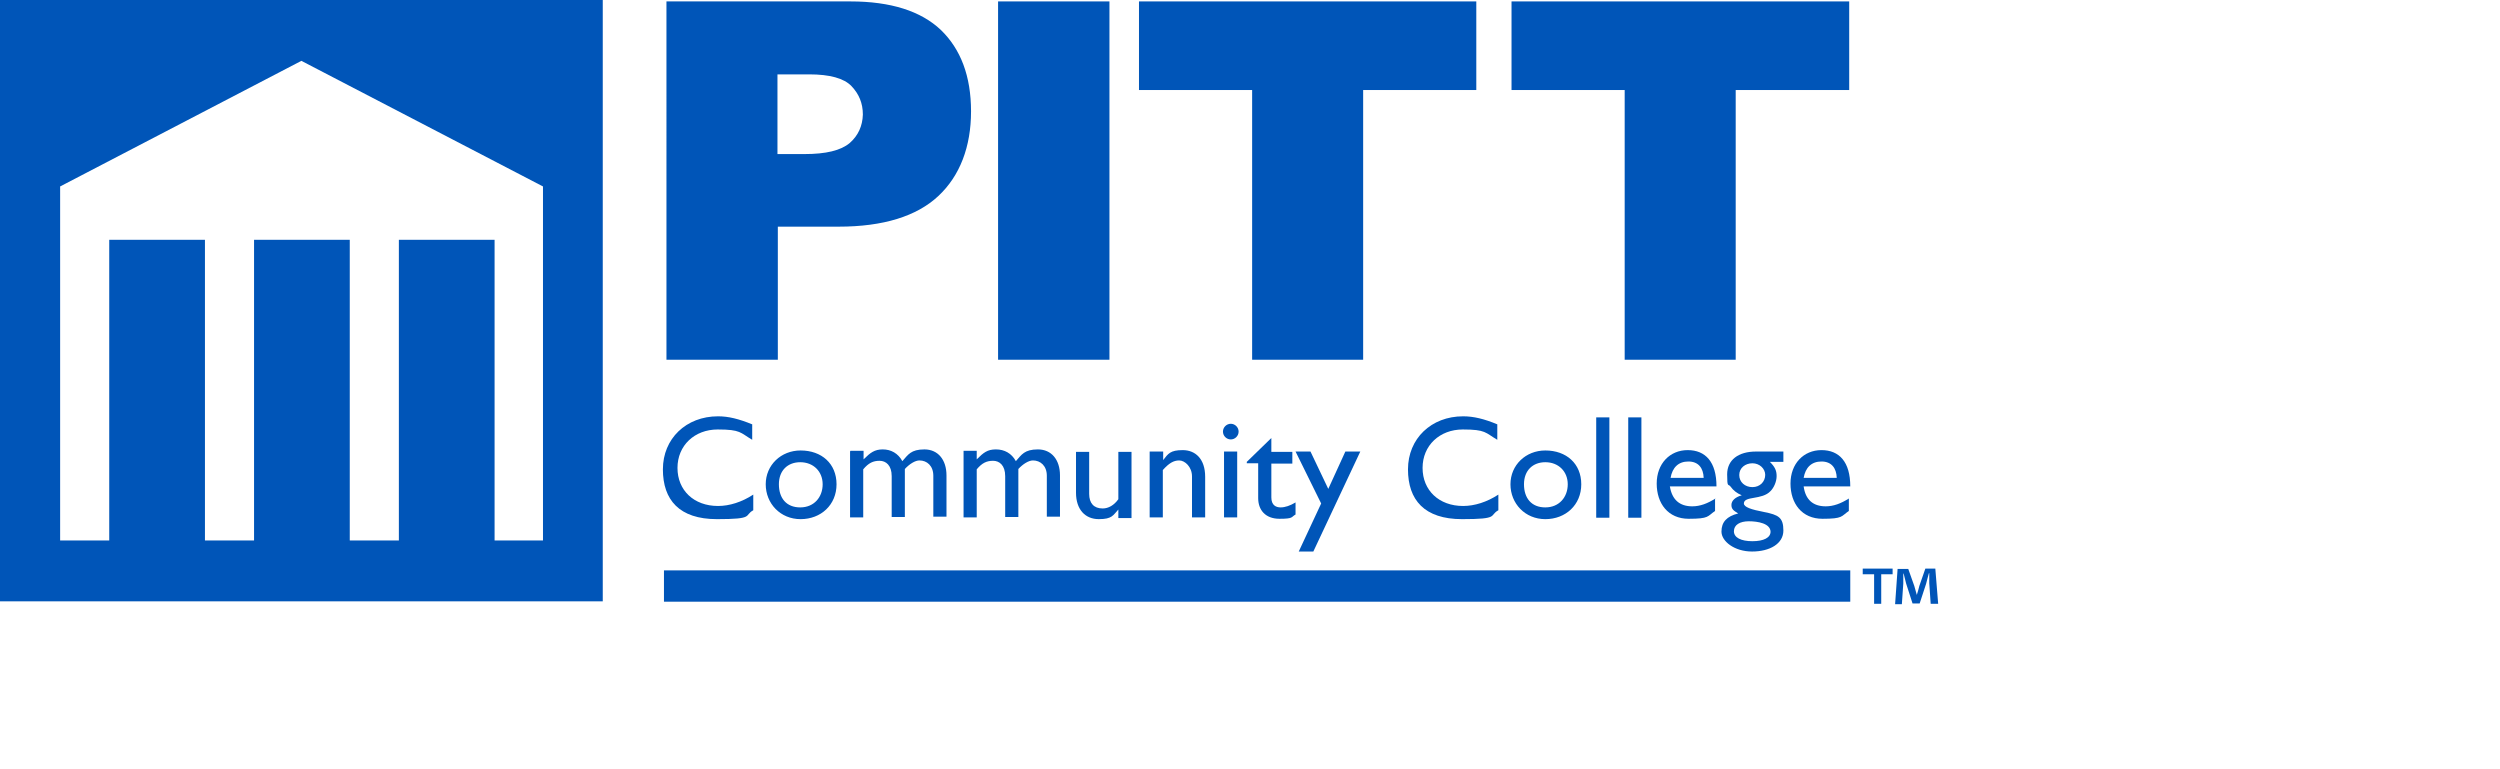 <?xml version="1.0" encoding="UTF-8"?>
<svg id="Layer_1" xmlns="http://www.w3.org/2000/svg" version="1.1" viewBox="0 0 702.6 216">
  <!-- Generator: Adobe Illustrator 29.7.1, SVG Export Plug-In . SVG Version: 2.1.1 Build 8)  -->
  <defs>
    <style>
      .st0 {
        fill-rule: evenodd;
      }

      .st0, .st1 {
        fill: #0055b8;
      }
    </style>
  </defs>
  <g>
    <g>
      <path class="st0" d="M211.5,119.3c-3.9-1.6-6.8-2.3-9.7-2.3-9,0-15.5,6.3-15.5,14.9s4.6,14,15.2,14,7.5-1,10.2-2.5v-4.4c-3.2,2.1-6.7,3.2-9.9,3.2-6.8,0-11.4-4.4-11.4-10.7s4.8-10.8,11.3-10.8,6.3.9,9.7,2.9v-4.3Z"/>
      <path class="st0" d="M225,126.6c-5.5,0-9.8,4.1-9.8,9.5s4.1,9.8,9.8,9.8,10.1-4,10.1-9.8-4.2-9.5-10.1-9.5ZM224.9,129.9c3.7,0,6.3,2.6,6.3,6.2s-2.4,6.5-6.3,6.5-6-2.6-6-6.5,2.5-6.2,6-6.2Z"/>
      <path class="st0" d="M238.9,126.9v18.5h3.7v-13.5c1.5-1.8,2.8-2.4,4.6-2.4s3.4,1.3,3.4,4.3v11.5h3.7v-13.5c1.3-1.4,2.9-2.4,4.1-2.4,2.1,0,3.9,1.5,3.9,4.3v11.5h3.7v-11.6c0-4.4-2.4-7.3-6.2-7.3s-4.6,1.5-6.2,3.3c-1.2-2.2-3.2-3.3-5.5-3.3s-3.5.9-5.4,2.8v-2.4h-3.7Z"/>
      <path class="st0" d="M270.8,126.9v18.5h3.7v-13.5c1.5-1.8,2.8-2.4,4.6-2.4s3.4,1.3,3.4,4.3v11.5h3.7v-13.5c1.3-1.4,2.9-2.4,4.1-2.4,2.1,0,3.9,1.5,3.9,4.3v11.5h3.7v-11.6c0-4.4-2.4-7.3-6.2-7.3s-4.6,1.5-6.2,3.3c-1.2-2.2-3.2-3.3-5.6-3.3s-3.5.9-5.4,2.8v-2.4h-3.7Z"/>
      <path class="st0" d="M318,145.5v-18.5h-3.7v13.3c-1.2,1.7-2.8,2.6-4.4,2.6-2.5,0-3.8-1.5-3.8-4.1v-11.8h-3.7v11.5c0,4.7,2.6,7.4,6.4,7.4s4-1.1,5.5-2.7v2.4h3.7Z"/>
      <path class="st0" d="M326.8,126.9h-3.7v18.5h3.7v-13.3c1.7-1.9,3-2.7,4.6-2.7s3.6,1.8,3.6,4.5v11.5h3.7v-11.4c0-5.1-2.8-7.5-6.3-7.5s-4.1,1-5.5,2.8h0v-2.4Z"/>
      <path class="st0" d="M347.7,126.9h-3.7v18.5h3.7v-18.5ZM348.1,121.3c0-1.2-1-2.2-2.2-2.2s-2.2,1-2.2,2.2,1,2.2,2.2,2.2,2.2-1,2.2-2.2Z"/>
      <path class="st0" d="M357.3,123.1l-6.9,6.7v.4h3.2v9.8c0,3.3,2,5.8,6,5.8s3.2-.5,4.5-1.2v-3.4c-1.5.9-2.9,1.4-4.2,1.4s-2.6-.6-2.6-2.8v-9.5h5.9v-3.3h-5.9v-3.8Z"/>
      <polygon class="st0" points="382.3 126.9 378.1 126.9 373.3 137.4 368.3 126.9 364.1 126.9 371.3 141.5 365 155 369.1 155 382.3 126.9"/>
      <path class="st0" d="M420.9,119.3c-3.8-1.6-6.8-2.3-9.7-2.3-9,0-15.5,6.3-15.5,14.9s4.6,14,15.2,14,7.5-1,10.2-2.5v-4.4c-3.2,2.1-6.7,3.2-9.9,3.2-6.8,0-11.4-4.4-11.4-10.7s4.8-10.8,11.3-10.8,6.3.9,9.7,2.9v-4.3Z"/>
      <path class="st0" d="M434.3,126.6c-5.5,0-9.8,4.1-9.8,9.5s4.1,9.8,9.8,9.8,10.1-4,10.1-9.8-4.2-9.5-10.1-9.5ZM434.3,129.9c3.7,0,6.3,2.6,6.3,6.2s-2.4,6.5-6.3,6.5-6-2.6-6-6.5,2.5-6.2,6-6.2Z"/>
      <rect class="st1" x="448.6" y="117.3" width="3.7" height="28.2"/>
      <rect class="st1" x="457.6" y="117.3" width="3.7" height="28.2"/>
      <path class="st0" d="M482.1,140.1c-2.2,1.4-4.3,2.2-6.5,2.2-3.6,0-5.7-1.9-6.3-5.6h13.1c0-6.9-3.1-10.2-8.1-10.2s-8.7,3.8-8.7,9.4,3.2,9.9,9,9.9,5.2-.7,7.4-2.2v-3.6ZM469.5,134.3c.5-2.9,2.2-4.6,5-4.6s4.2,1.8,4.3,4.6h-9.4Z"/>
      <path class="st0" d="M501.2,126.9h-7.7c-5,0-8.1,2.4-8.1,6.4s.3,2.5,1,3.5c.7,1,1.7,1.8,3.1,2.4h0c-1.8.5-2.9,1.5-2.9,2.7s.6,1.6,1.9,2.4c-3.2.8-4.7,2.4-4.7,5.1s3.6,5.6,8.6,5.6,8.8-2.2,8.8-5.9-1.4-4.4-5.4-5.2c-3.7-.7-5.7-1.4-5.7-2.4,0-2.2,5.1-.9,7.5-3.5.9-.9,1.7-2.6,1.7-4.2s-.5-2.6-1.9-4h3.8v-2.8ZM496.1,133.4c0,2-1.5,3.5-3.6,3.5s-3.7-1.4-3.7-3.4,1.7-3.3,3.7-3.3,3.6,1.5,3.6,3.3ZM497.6,149.4c0,1.7-1.9,2.7-5.1,2.7s-5.2-1-5.2-2.8,1.7-2.8,4.2-2.8,6.1.6,6.1,3Z"/>
      <path class="st0" d="M519.6,140.1c-2.2,1.4-4.3,2.2-6.5,2.2-3.6,0-5.7-1.9-6.2-5.6h13.1c0-6.9-3.1-10.2-8.1-10.2s-8.7,3.8-8.7,9.4,3.2,9.9,9,9.9,5.2-.7,7.4-2.2v-3.6ZM506.9,134.3c.5-2.9,2.2-4.6,5-4.6s4.2,1.8,4.3,4.6h-9.4Z"/>
    </g>
    <g>
      <path class="st1" d="M152.6,151.9V52.4L84.7,17.1,16.9,52.4v99.5h13.8v-84.5h26.9v84.5h13.8v-84.5h26.9v84.5h13.8v-84.5h26.9v84.5h13.8ZM0,0h169.4v169H0V0Z"/>
      <rect class="st1" x="186.6" y="160.3" width="333.4" height="8.8"/>
      <g>
        <path class="st0" d="M187.1.4h51.9c11.3,0,19.8,2.7,25.4,8,5.6,5.4,8.5,13,8.5,22.9s-3.1,18.1-9.2,23.8c-6.1,5.7-15.5,8.6-28,8.6h-17.1v37.4h-31.3V.4ZM218.5,43.3h7.6c6,0,10.2-1,12.7-3.1,2.4-2.1,3.6-4.8,3.7-8,0-3.2-1.1-5.8-3.2-8-2.1-2.2-6.1-3.3-11.9-3.3h-8.9v22.5Z"/>
        <rect class="st1" x="280.5" y=".4" width="31.3" height="100.7"/>
        <polygon class="st0" points="320.1 .4 414.9 .4 414.9 25.3 383.1 25.3 383.1 101.1 351.9 101.1 351.9 25.3 320.1 25.3 320.1 .4"/>
        <polygon class="st0" points="424.8 .4 519.7 .4 519.7 25.3 487.8 25.3 487.8 101.1 456.6 101.1 456.6 25.3 424.8 25.3 424.8 .4"/>
      </g>
    </g>
  </g>
  <path class="st1" d="M531.9,159.8v1.6h-3.2v8.3h-2v-8.3h-3.2v-1.6h8.3ZM542.6,169.7l-.4-5.8c0-.8,0-1.7,0-2.8h-.1c-.3.9-.5,2-.8,3l-1.8,5.5h-2l-1.8-5.6c-.2-.8-.5-1.9-.7-2.8h-.1c0,.9,0,1.9,0,2.8l-.4,5.8h-1.9l.7-9.9h3l1.7,4.8c.2.8.4,1.5.7,2.5h0c.3-.9.5-1.7.7-2.5l1.7-4.9h2.8l.8,9.9h-2Z"/>
</svg>